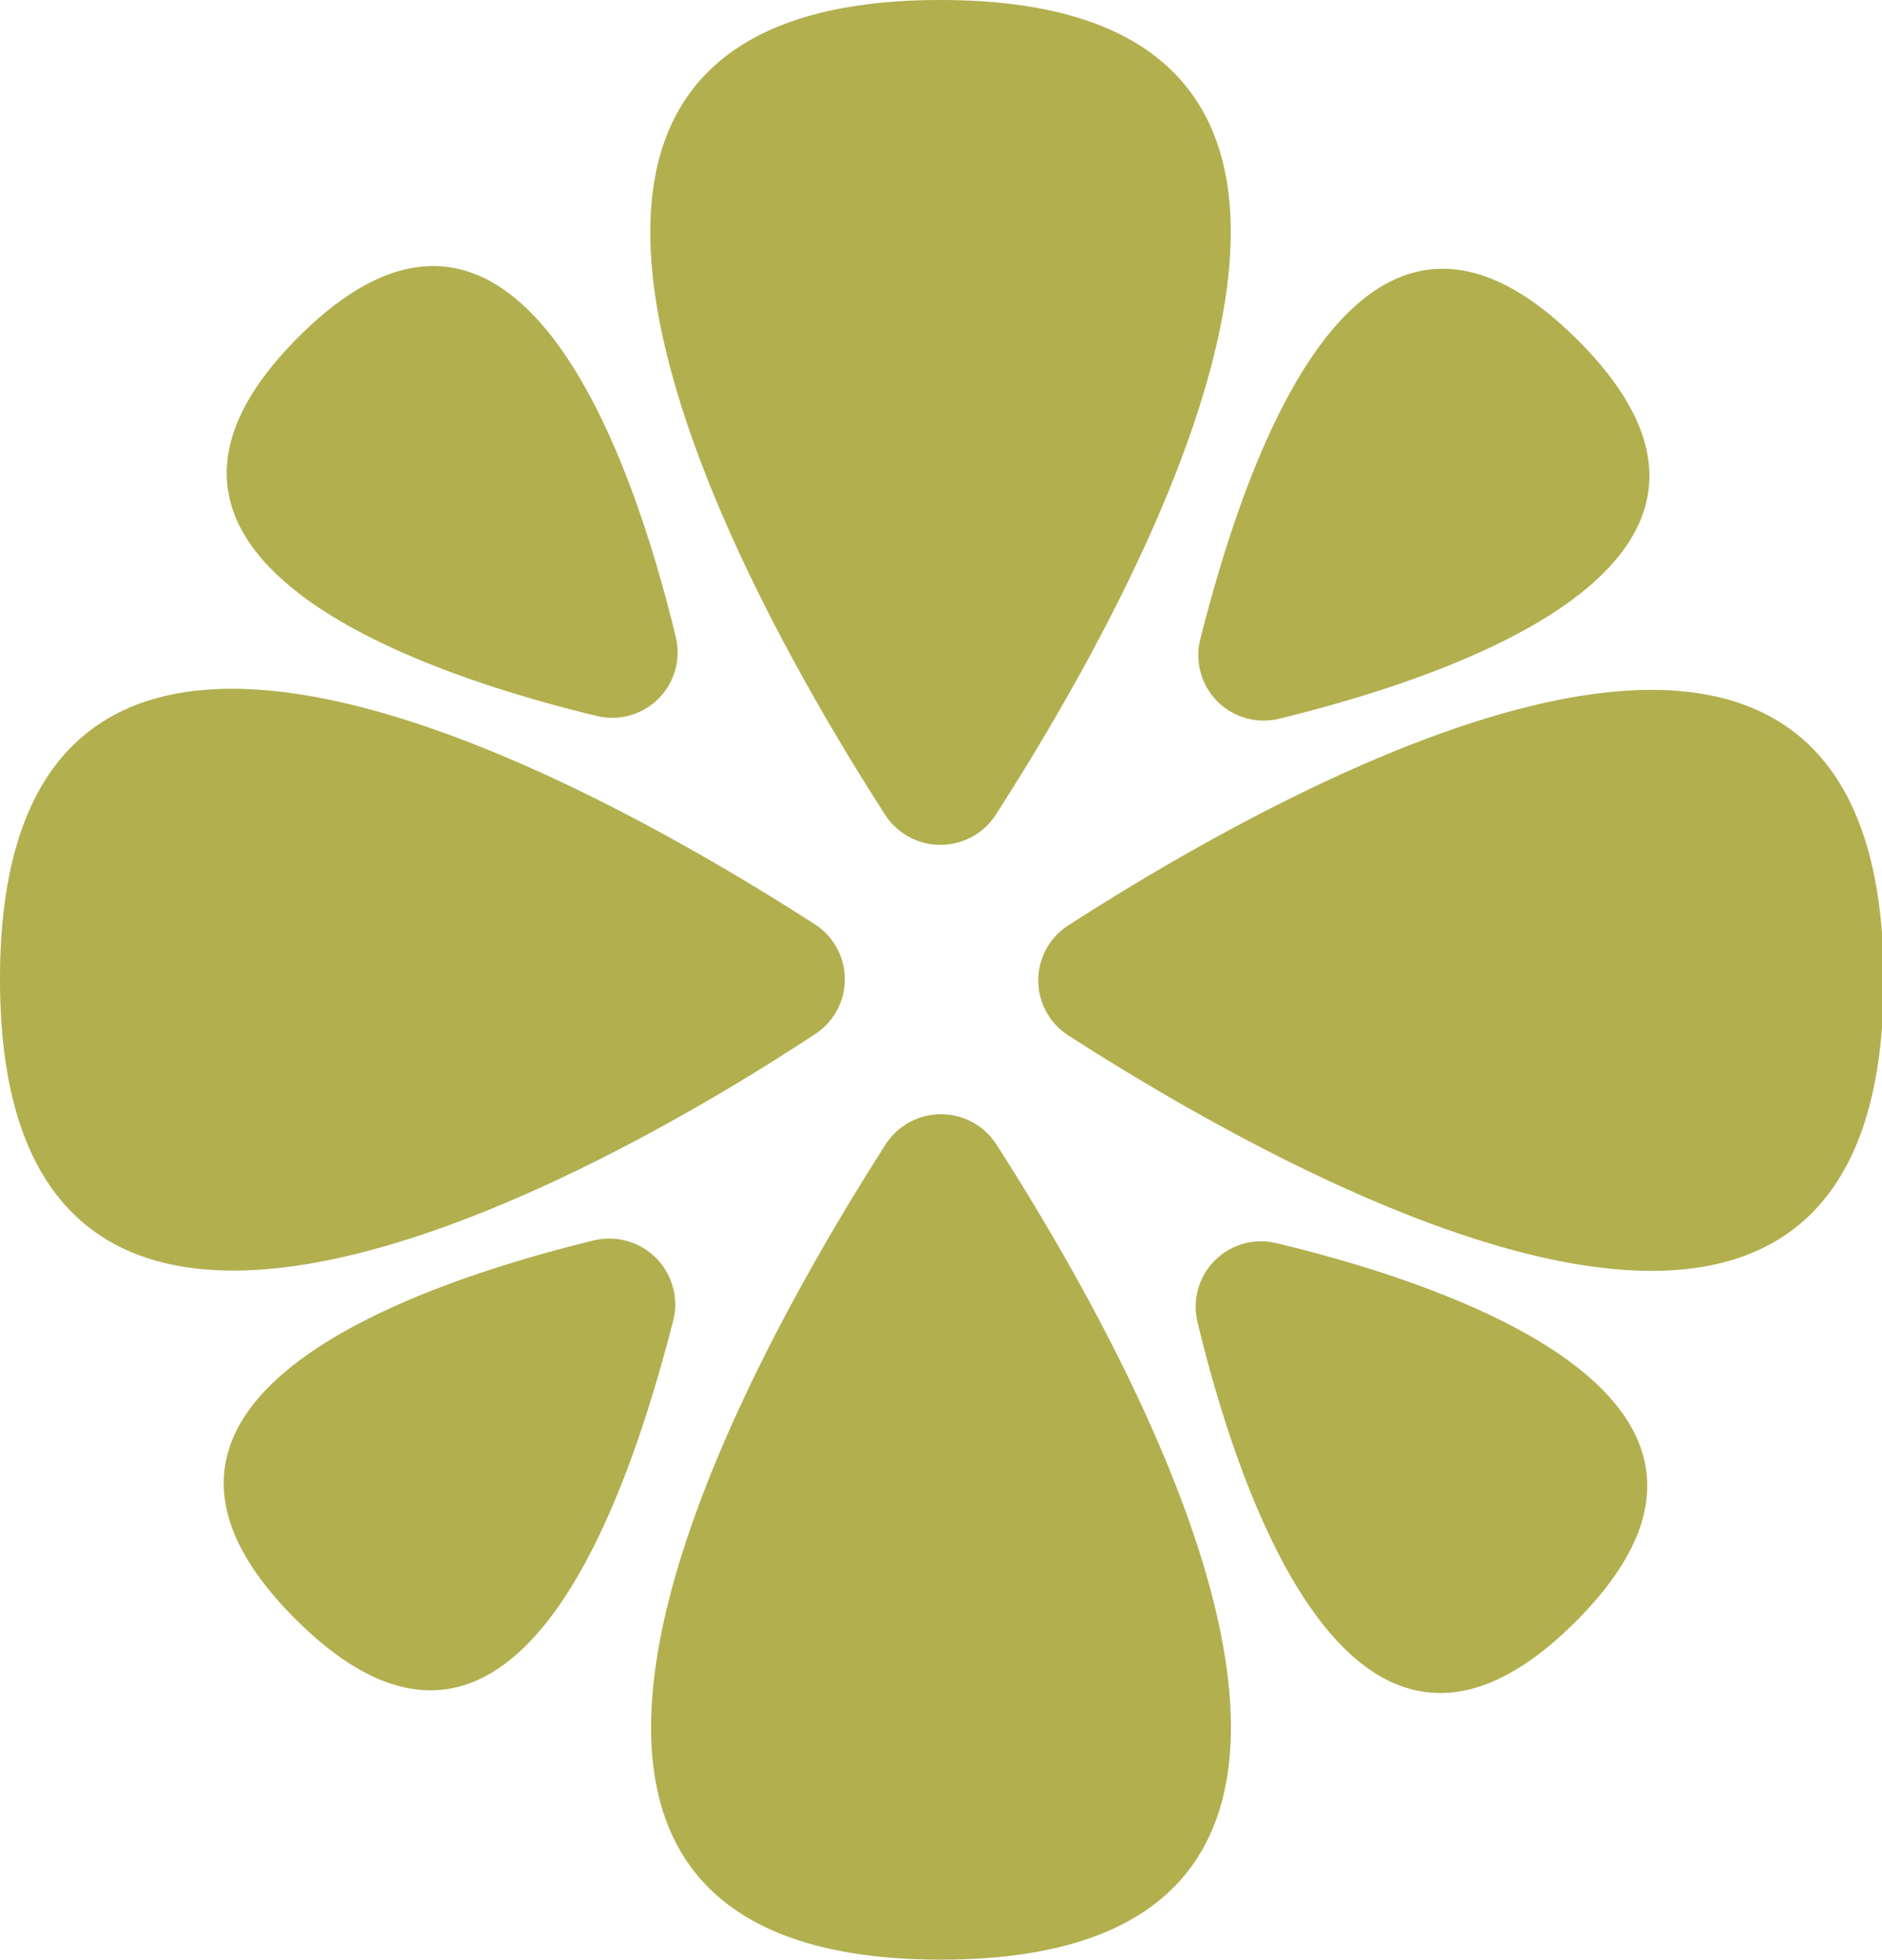 <svg id="OBJECTS" xmlns="http://www.w3.org/2000/svg" viewBox="0 0 33.98 35.36"><defs><style>.cls-1{fill:#b2af4f;}</style></defs><path class="cls-1" d="M77.68,249.41c2.57-4,8.6-14.7-1-14.7s-3.56,10.72-1,14.7A1.19,1.19,0,0,0,77.68,249.41Z" transform="translate(-59.7 -234.71)"/><path class="cls-1" d="M75.69,255.36c-2.56,4-8.59,14.71,1,14.71s3.56-10.72,1-14.71A1.19,1.19,0,0,0,75.69,255.36Z" transform="translate(-59.7 -234.71)"/><path class="cls-1" d="M82.74,257.14a1.18,1.18,0,0,0-1.42,1.42c.78,3.24,2.87,9.37,6.83,5.41S86,257.92,82.74,257.14Z" transform="translate(-59.7 -234.71)"/><path class="cls-1" d="M82.79,247.68c3.24-.79,9.36-2.87,5.4-6.83s-6,2.16-6.82,5.4A1.18,1.18,0,0,0,82.79,247.68Z" transform="translate(-59.7 -234.71)"/><path class="cls-1" d="M70.48,247.63a1.18,1.18,0,0,0,1.42-1.43c-.78-3.23-2.87-9.36-6.82-5.4S67.24,246.85,70.48,247.63Z" transform="translate(-59.7 -234.71)"/><path class="cls-1" d="M70.43,257.09c-3.24.79-9.36,2.87-5.4,6.83s6-2.16,6.83-5.4A1.19,1.19,0,0,0,70.43,257.09Z" transform="translate(-59.7 -234.71)"/><path class="cls-1" d="M79,251.4a1.18,1.18,0,0,0,0,2c4,2.57,14.71,8.6,14.71-1S83,248.83,79,251.4Z" transform="translate(-59.7 -234.71)"/><path class="cls-1" d="M74.4,253.38a1.18,1.18,0,0,0,0-2c-4-2.57-14.7-8.6-14.7,1S70.42,256,74.4,253.38Z" transform="translate(-59.7 -234.71)"/></svg>